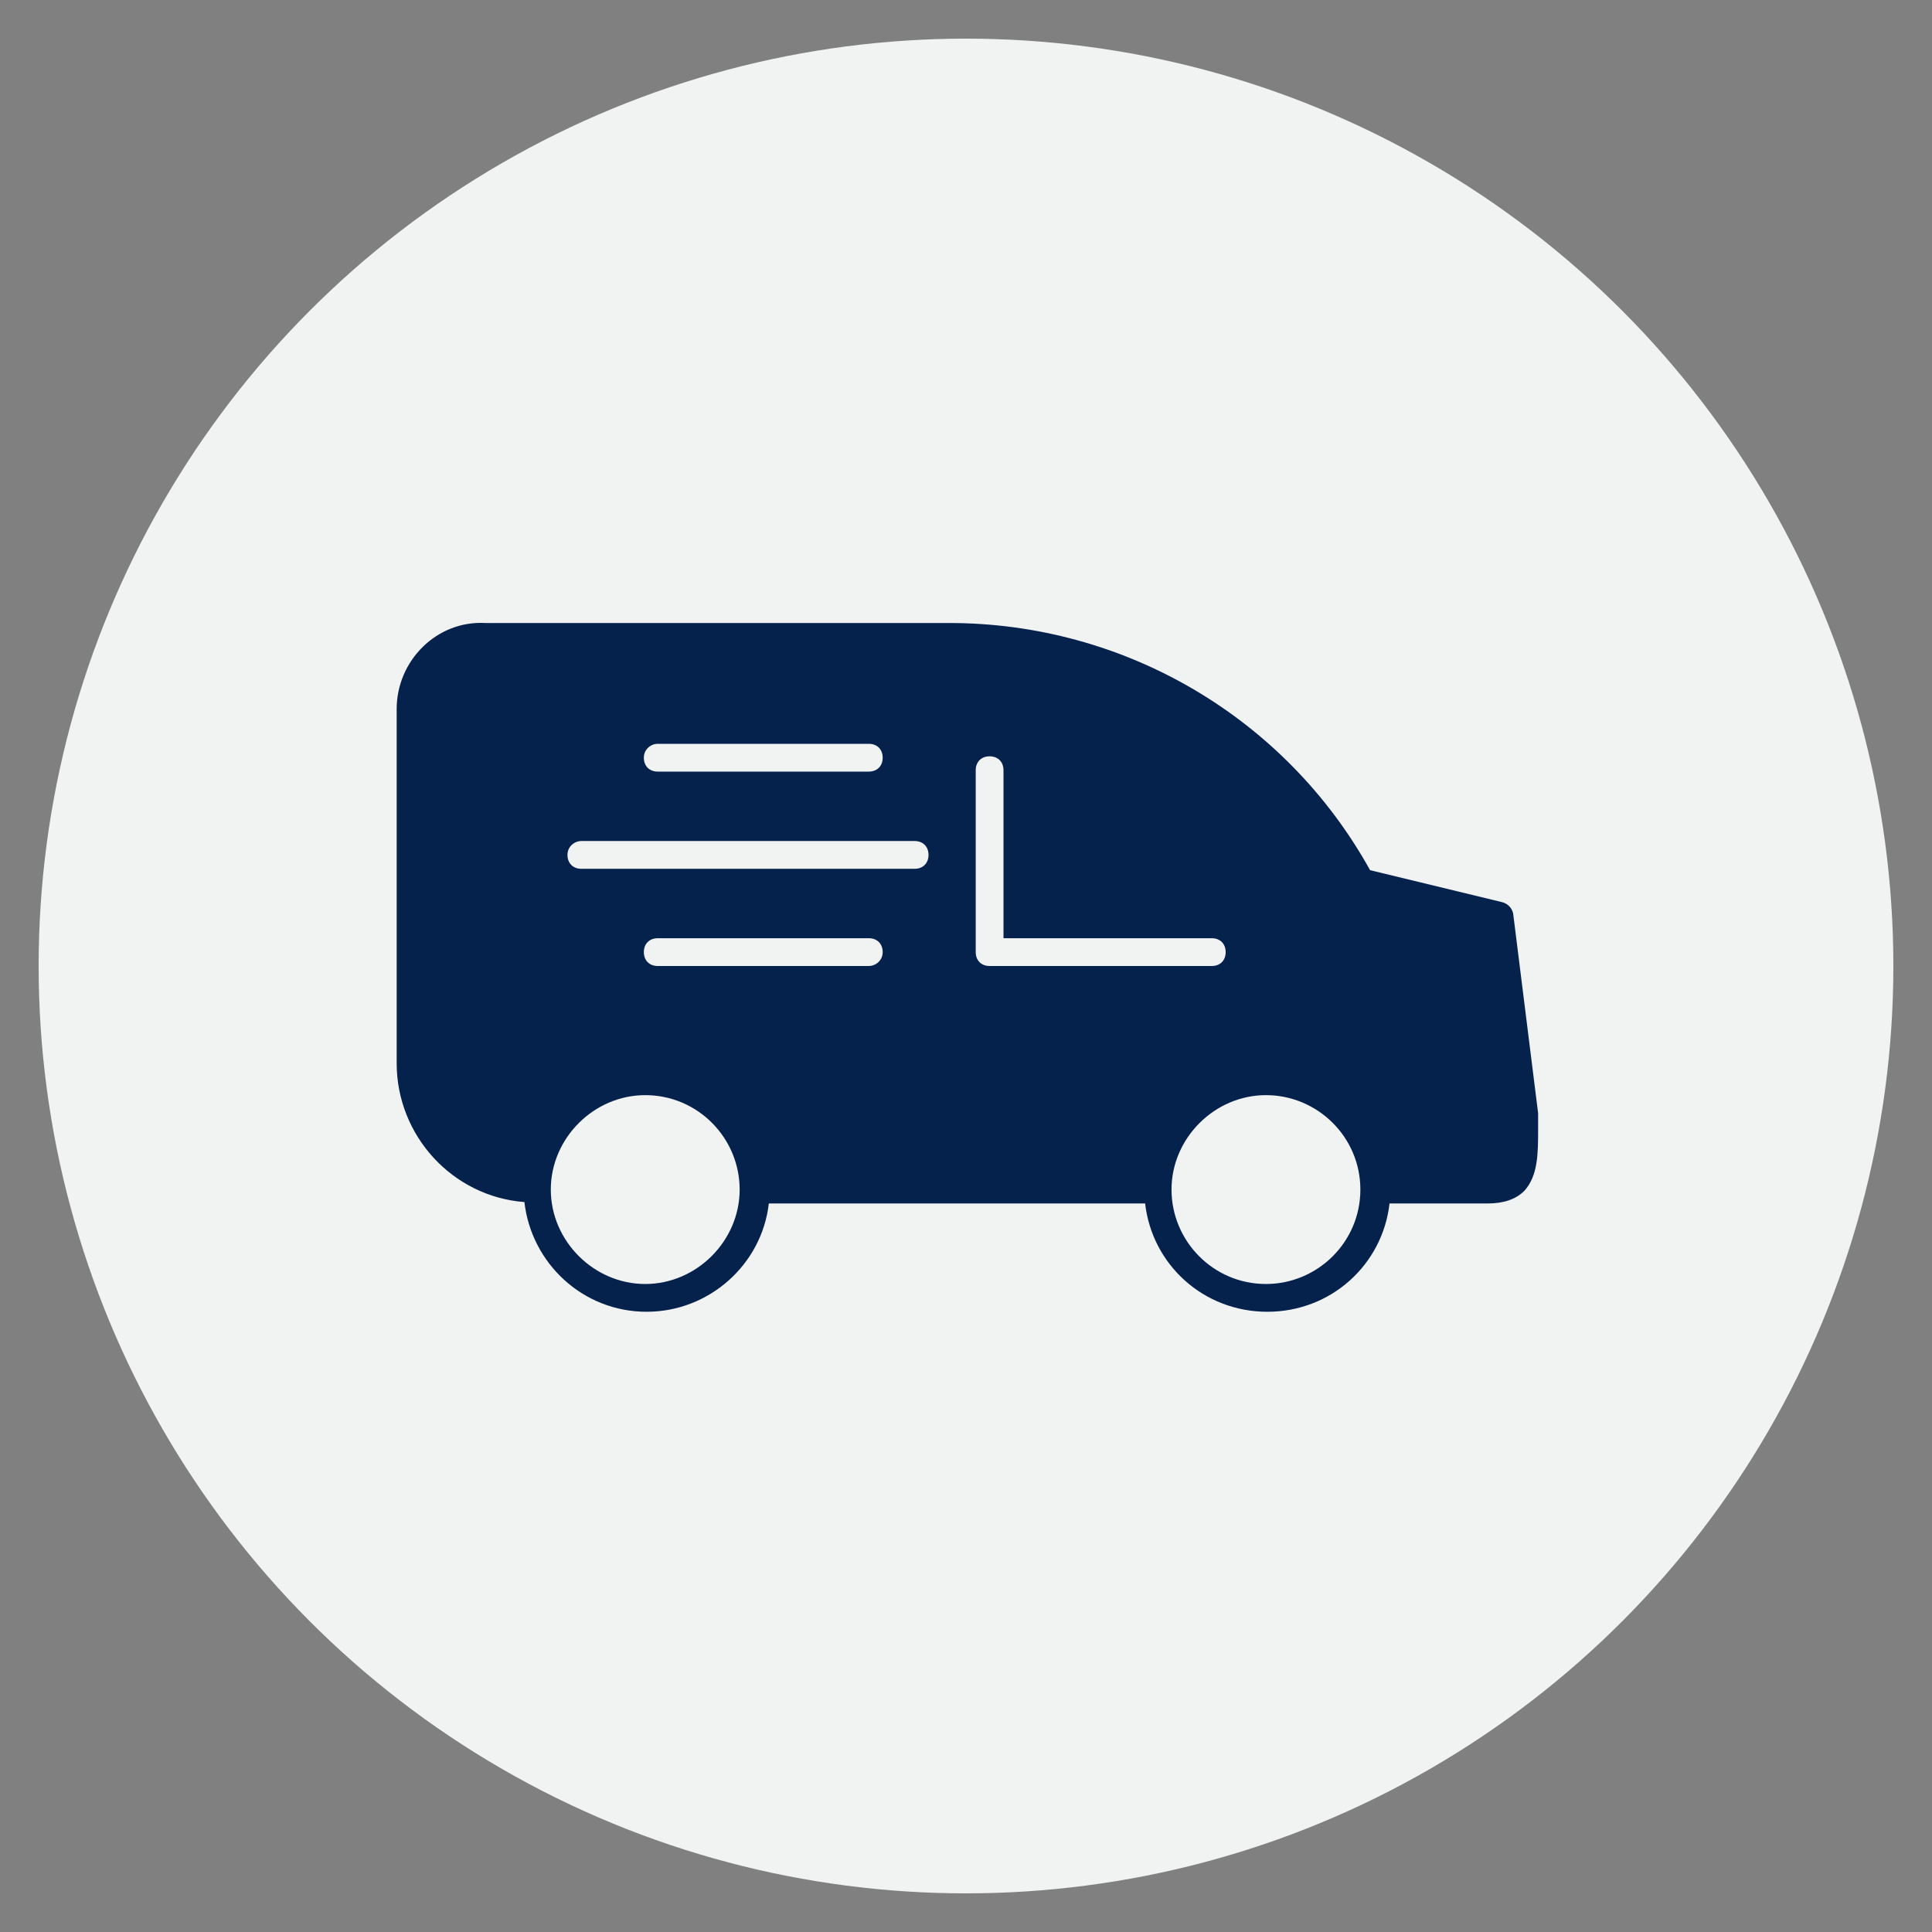 <svg xmlns="http://www.w3.org/2000/svg" xmlns:xlink="http://www.w3.org/1999/xlink" width="100" height="100" viewBox="0 0 100 100"><rect x="0" y="0" width="100" height="100" fill="#808080" stroke="none"/><circle stroke="none" fill="#f1f2f2" r="48%" cx="50%" cy="50%"></circle><g transform="translate(50 50) scale(0.69 0.69) rotate(0) translate(-50 -50)" style="fill:#05224c"><svg fill="#05224c" xmlns="http://www.w3.org/2000/svg" xmlns:xlink="http://www.w3.org/1999/xlink" version="1.1" x="0px" y="0px" viewBox="0 0 96 96" enable-background="new 0 0 96 96" xml:space="preserve"><path d="M16.2,65c0.5,4.4,4.2,7.9,8.8,7.9c4.5,0,8.3-3.4,8.8-7.8h27.1c0.5,4.4,4.2,7.8,8.8,7.8s8.3-3.4,8.8-7.8h7.1  c1.1,0,2-0.3,2.6-0.9c1-1.1,1-2.7,1-4.5c0-0.3,0-0.7,0-1c0,0,0-0.1,0-0.1l-1.8-14.4c-0.1-0.4-0.4-0.7-0.8-0.8l-9.5-2.3  c-6.1-11-17.7-17.8-30.3-17.8H13.4C9.9,23.1,7,26,7,29.5V55C7,60.2,11,64.6,16.2,65z M76.4,64.1c0,3.8-3.1,6.8-6.8,6.8  c-3.8,0-6.8-3.1-6.8-6.8s3.1-6.8,6.8-6.8C73.3,57.3,76.4,60.3,76.4,64.1z M48.7,33.9c0-0.6,0.4-1,1-1s1,0.4,1,1V46h15  c0.6,0,1,0.4,1,1s-0.4,1-1,1h-16c-0.6,0-1-0.4-1-1V33.9z M41,48H25.8c-0.6,0-1-0.4-1-1s0.4-1,1-1H41c0.6,0,1,0.4,1,1S41.5,48,41,48z   M25.8,32H41c0.6,0,1,0.4,1,1s-0.4,1-1,1H25.8c-0.6,0-1-0.4-1-1S25.3,32,25.8,32z M20.3,39h24c0.6,0,1,0.4,1,1s-0.4,1-1,1h-24  c-0.6,0-1-0.4-1-1S19.8,39,20.3,39z M24.9,57.3c3.8,0,6.8,3.1,6.8,6.8s-3.1,6.8-6.8,6.8s-6.8-3.1-6.8-6.8S21.2,57.3,24.9,57.3z"></path></svg></g></svg>